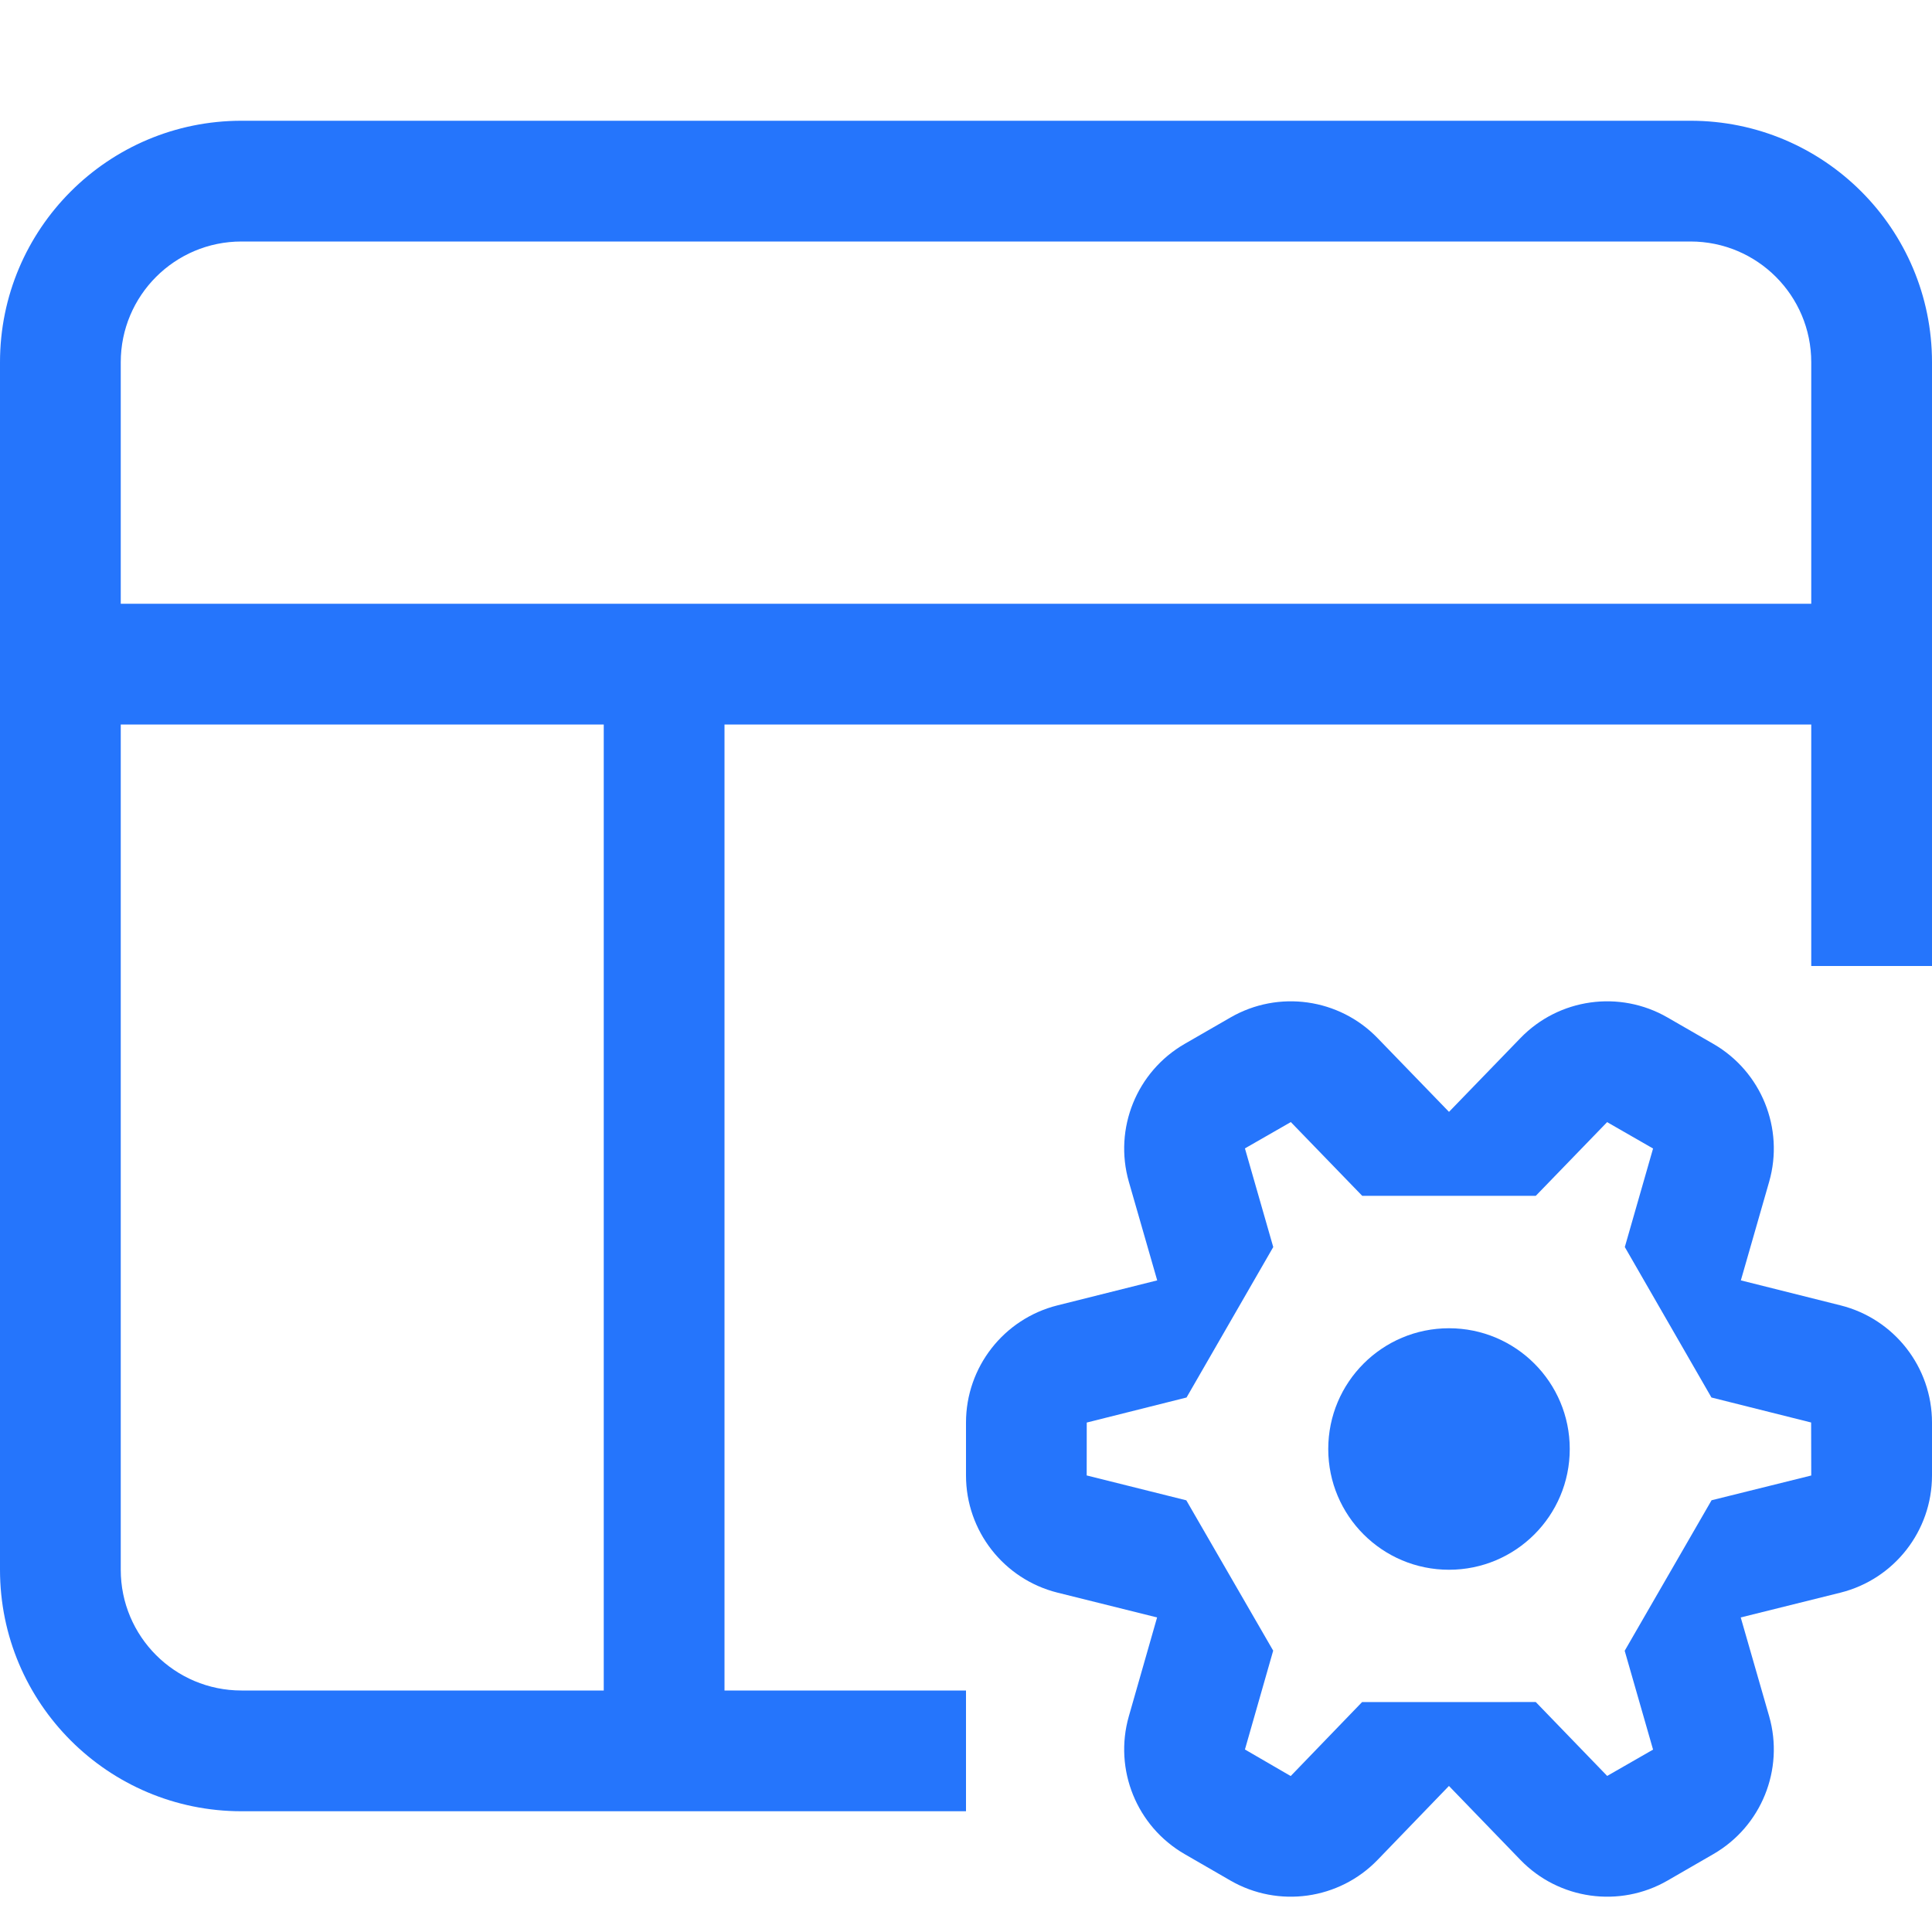 <svg width="32" height="32" viewBox="0 0 32 32" fill="none" xmlns="http://www.w3.org/2000/svg">
<path fill-rule="evenodd" clip-rule="evenodd" d="M30 12V16H32V6C32 3.791 30.209 2 28 2H4C1.791 2 0 3.791 0 6V26C0 28.209 1.791 30 4 30H16V28H12V12H30ZM10 28V12H2V26C2 27.105 2.895 28 4 28H10ZM2 10H30V6C30 4.895 29.105 4 28 4H4C2.895 4 2 4.895 2 6V10Z" fill="#2575FC"/>
<path d="M26 24C26 25.105 25.105 26 24 26C22.895 26 22 25.105 22 24C22 22.895 22.895 22 24 22C25.105 22 26 22.895 26 24Z" fill="#2575FC"/>
<path fill-rule="evenodd" clip-rule="evenodd" d="M28.38 17.291C29.174 17.75 29.555 18.691 29.303 19.573L28.834 21.207L30.485 21.621C31.375 21.844 32 22.644 32 23.562V24.439C32 25.356 31.375 26.156 30.485 26.379L28.832 26.79L29.303 28.427C29.555 29.309 29.174 30.25 28.38 30.709L27.62 31.148C26.826 31.606 25.82 31.465 25.183 30.806L23.999 29.581L22.817 30.806C22.18 31.465 21.174 31.606 20.38 31.148L19.62 30.709C18.826 30.25 18.445 29.309 18.697 28.427L19.165 26.79L17.515 26.379C16.625 26.156 16 25.356 16 24.439V23.562C16 22.644 16.625 21.844 17.515 21.621L19.167 21.207L18.697 19.573C18.445 18.691 18.826 17.75 19.62 17.291L20.38 16.853C21.174 16.394 22.18 16.535 22.817 17.194L24 18.416L25.183 17.194C25.82 16.535 26.826 16.394 27.62 16.853L28.38 17.291ZM27.38 19.023L26.619 18.586L25.437 19.807L22.563 19.807L21.38 18.585L20.62 19.021L21.089 20.655L19.653 23.147L18 23.562L17.999 24.438L19.649 24.85L21.088 27.34L20.62 28.977L21.378 29.417L22.56 28.192L25.437 28.191L26.62 29.415L27.38 28.979L26.91 27.342L28.349 24.849L30 24.439L29.998 23.561L28.347 23.147L26.912 20.655L27.38 19.023Z" fill="#2575FC"/>
</svg>
